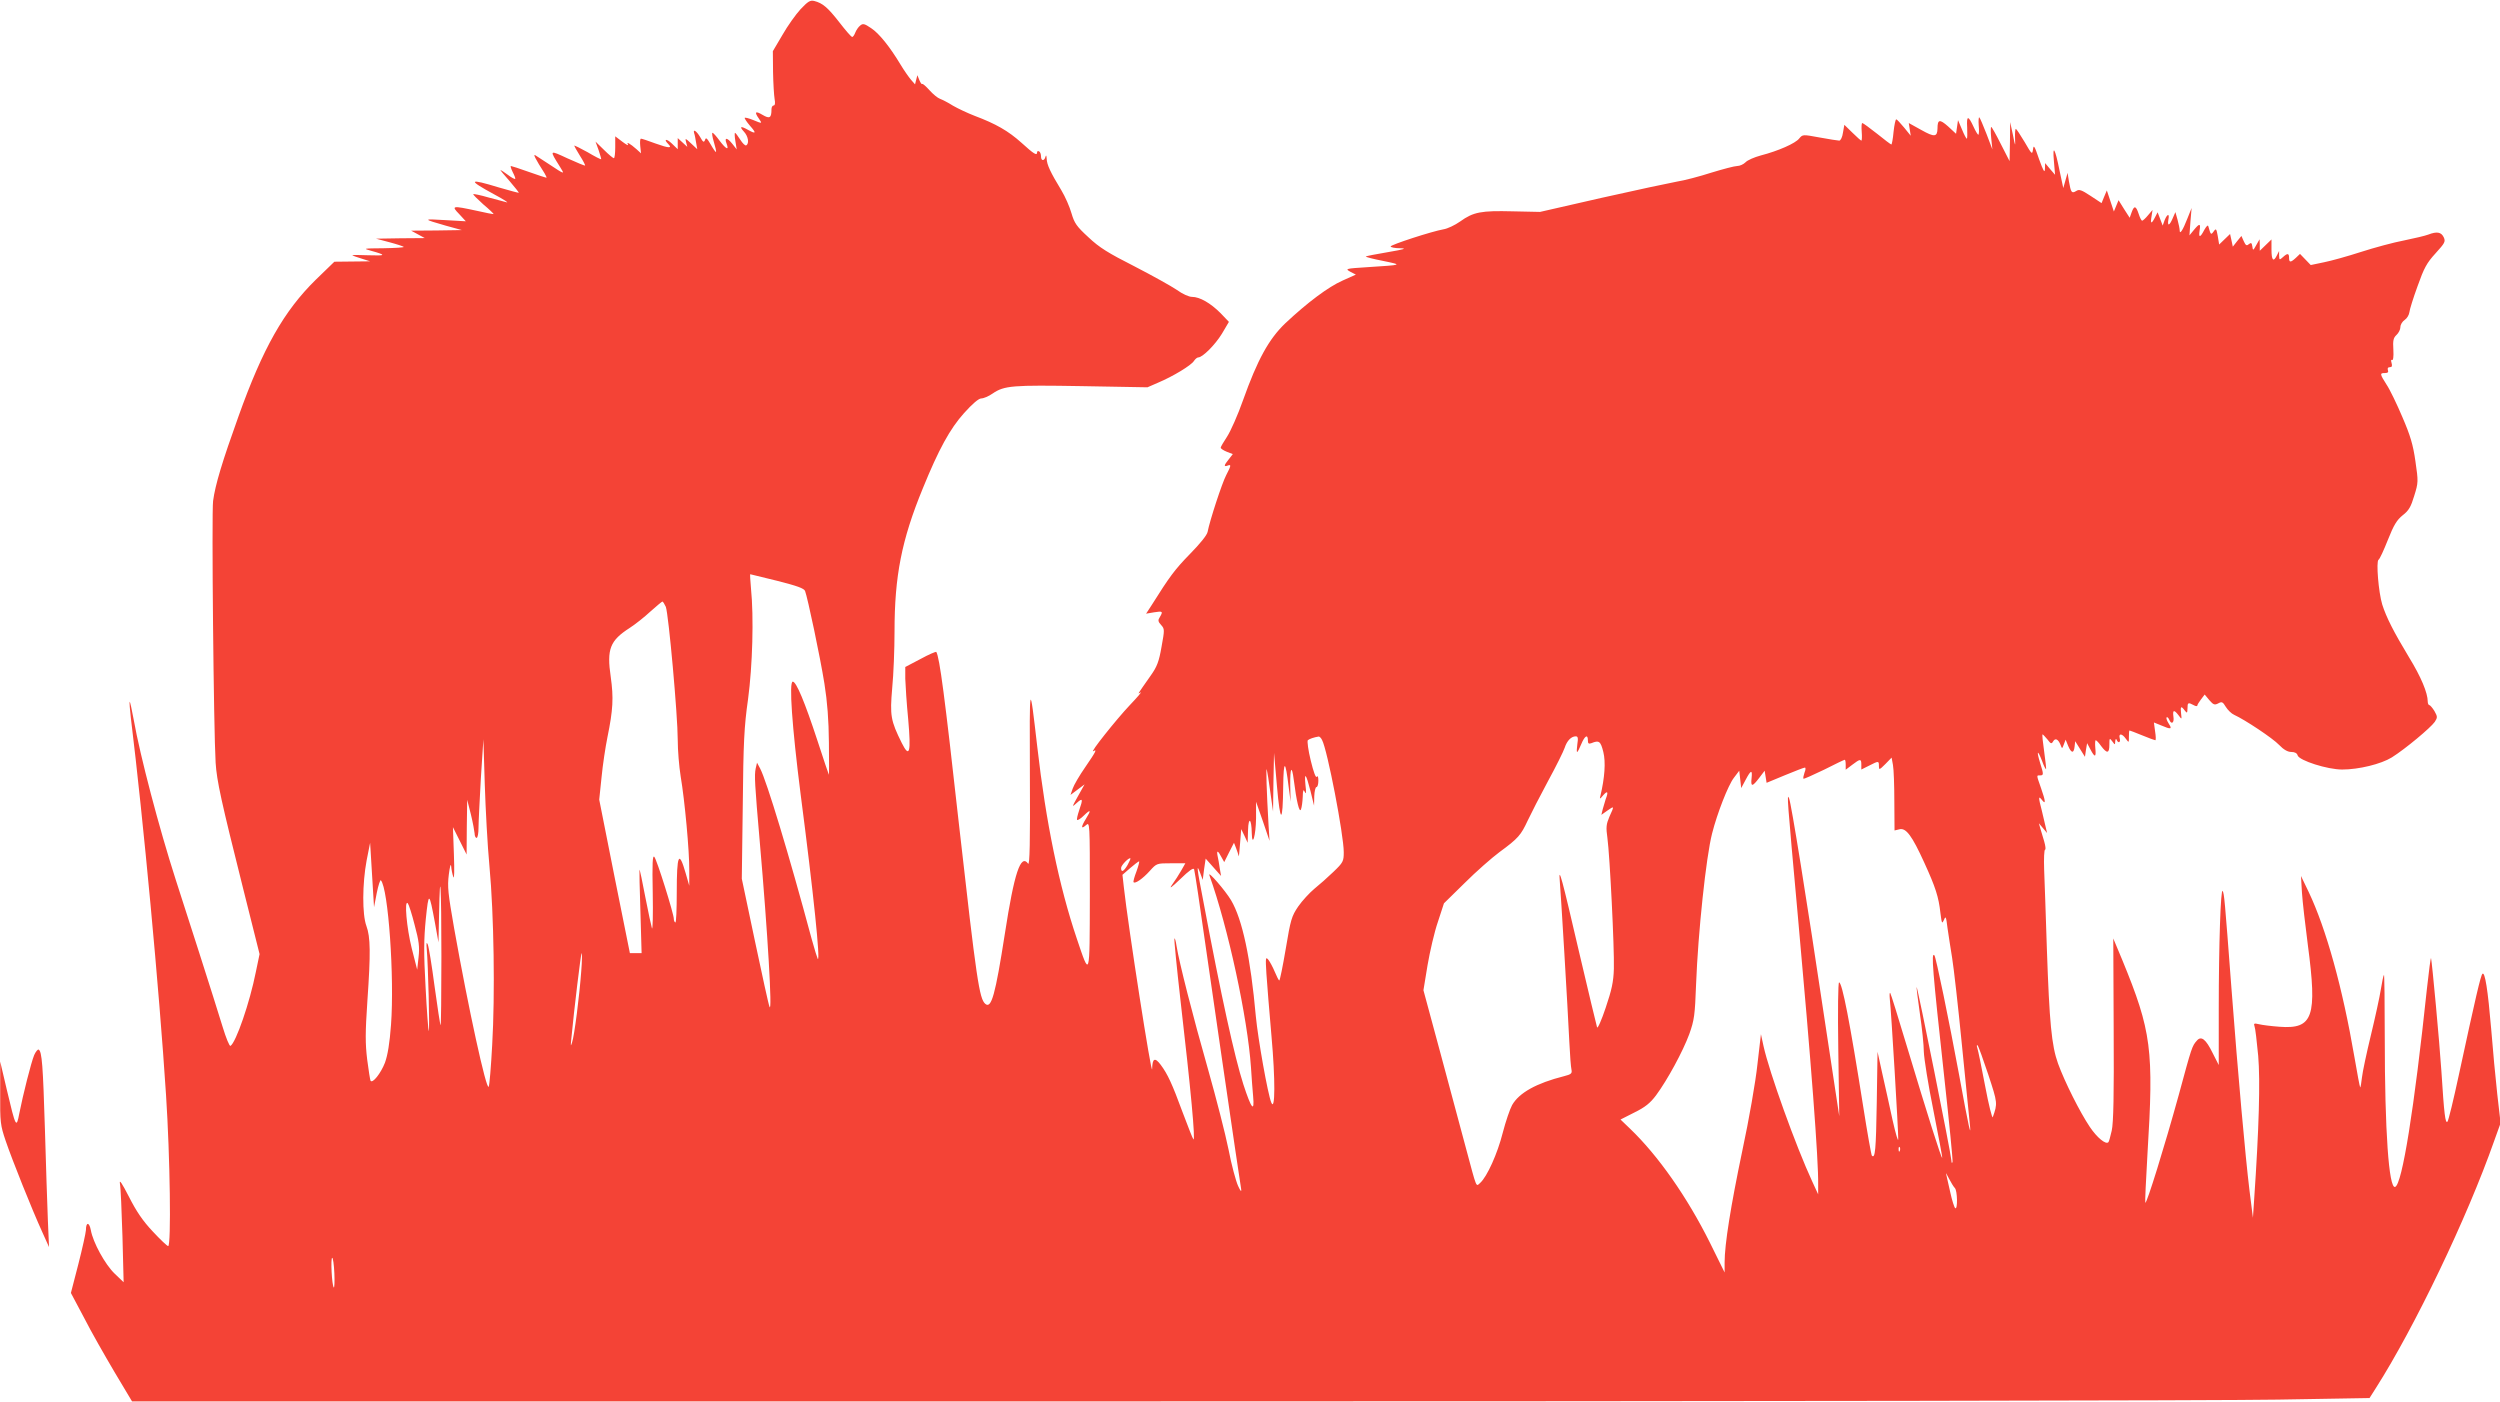 <?xml version="1.0" standalone="no"?>
<!DOCTYPE svg PUBLIC "-//W3C//DTD SVG 20010904//EN"
 "http://www.w3.org/TR/2001/REC-SVG-20010904/DTD/svg10.dtd">
<svg version="1.0" xmlns="http://www.w3.org/2000/svg"
 width="1280pt" height="718pt" viewBox="0 0 1280 718"
 preserveAspectRatio="xMidYMid meet">
<g transform="translate(0,718) scale(0.1,-0.1)"
fill="#f44336" stroke="none">
<path d="M4099 7133 c-24 -26 -67 -86 -93 -132 l-49 -83 1 -107 c1 -58 5 -121
8 -138 4 -21 2 -33 -5 -33 -6 0 -11 -9 -11 -19 0 -45 -9 -51 -46 -29 -37 22
-43 15 -18 -20 18 -26 17 -26 -31 -6 -20 8 -39 13 -42 11 -2 -3 10 -21 27 -41
34 -38 31 -44 -10 -21 -37 21 -46 18 -22 -8 23 -24 29 -61 13 -71 -5 -4 -19
10 -31 29 -12 19 -24 35 -27 35 -2 0 -2 -19 2 -42 l7 -43 -22 28 c-27 34 -43
35 -30 2 14 -37 -2 -30 -36 15 -16 22 -32 40 -36 40 -4 0 -1 -21 7 -47 8 -26
13 -49 11 -51 -2 -2 -14 15 -27 38 -19 33 -25 38 -29 24 -6 -15 -10 -13 -25
14 -19 32 -38 44 -31 20 3 -7 7 -29 10 -48 l6 -34 -31 29 c-31 29 -32 29 -26
6 l6 -23 -25 23 -24 22 0 -28 0 -29 -30 29 c-28 27 -45 24 -18 -3 22 -22 2
-21 -65 3 -37 14 -71 25 -75 25 -5 0 -6 -17 -4 -37 l4 -38 -23 21 c-33 29 -54
41 -44 24 5 -8 -8 -1 -28 14 l-37 28 0 -56 c0 -31 -3 -56 -7 -56 -4 0 -27 19
-51 43 l-43 42 16 -44 c8 -24 14 -45 13 -46 -2 -2 -33 14 -70 36 -38 21 -68
36 -68 33 0 -2 13 -25 29 -51 17 -26 28 -49 27 -51 -2 -1 -42 15 -90 37 -95
44 -94 45 -39 -43 26 -41 26 -41 -57 14 -30 20 -61 40 -69 45 -13 8 -1 -17 47
-92 8 -13 12 -23 9 -23 -3 0 -44 14 -90 30 -47 17 -88 30 -91 30 -4 0 1 -14 9
-31 9 -17 15 -33 13 -35 -3 -2 -20 7 -38 21 -19 14 -36 25 -38 25 -2 0 19 -26
47 -57 27 -32 49 -59 47 -60 -1 -1 -46 11 -101 27 -157 48 -163 40 -25 -35 47
-25 76 -44 65 -41 -11 3 -53 14 -94 25 -41 12 -76 19 -78 17 -2 -2 21 -25 51
-52 31 -26 55 -49 53 -50 -1 -1 -40 6 -87 17 -125 27 -131 26 -89 -17 l34 -37
-105 6 c-117 7 -117 6 1 -28 l84 -23 -130 -2 -130 -1 35 -19 35 -19 -125 -1
-125 -2 68 -18 c38 -10 71 -21 74 -24 4 -3 -43 -6 -103 -7 -105 -1 -107 -1
-64 -13 79 -22 77 -26 -12 -23 -48 2 -86 2 -84 0 2 -2 23 -10 47 -17 l44 -14
-92 -1 -91 -1 -95 -92 c-163 -160 -271 -350 -396 -700 -83 -231 -119 -350
-130 -433 -8 -58 3 -1177 13 -1340 6 -94 28 -194 141 -645 l84 -335 -19 -91
c-31 -157 -102 -362 -130 -379 -5 -3 -23 41 -40 97 -17 57 -72 229 -121 383
-50 154 -103 321 -119 370 -86 267 -183 637 -215 818 -10 54 -19 96 -21 94 -2
-2 1 -39 6 -83 64 -522 145 -1388 180 -1929 21 -319 27 -775 11 -775 -5 0 -41
34 -79 75 -51 54 -84 103 -122 178 -36 70 -50 91 -46 67 4 -19 9 -141 13 -270
l6 -235 -46 44 c-49 47 -111 160 -122 223 -8 42 -25 42 -25 0 -1 -15 -18 -93
-39 -175 l-38 -147 68 -128 c36 -71 107 -195 156 -278 l89 -149 5259 0 c2893
0 5471 4 5728 9 l469 8 33 52 c198 311 466 869 605 1264 l33 92 -17 148 c-9
81 -23 230 -31 332 -17 201 -32 297 -45 284 -9 -9 -34 -116 -121 -519 -27
-126 -53 -233 -58 -238 -11 -11 -17 37 -31 258 -10 152 -48 559 -53 579 -2 5
-11 -64 -21 -155 -65 -614 -127 -1004 -163 -1016 -32 -11 -53 288 -53 761 0
181 -2 327 -4 325 -3 -3 -10 -36 -16 -74 -6 -39 -29 -144 -51 -235 -22 -91
-43 -189 -46 -218 -3 -29 -7 -51 -9 -49 -2 2 -15 71 -29 153 -61 357 -145 658
-234 846 l-40 83 5 -85 c3 -47 17 -167 30 -267 49 -370 27 -433 -145 -420 -42
3 -89 9 -105 13 -25 6 -28 4 -23 -10 4 -9 12 -77 19 -152 11 -129 4 -373 -21
-739 l-6 -90 -18 143 c-21 174 -58 584 -92 1032 -35 464 -37 483 -45 498 -10
20 -20 -278 -20 -606 l0 -285 -31 61 c-35 72 -59 90 -81 64 -25 -28 -26 -32
-93 -279 -72 -261 -164 -558 -171 -551 -2 3 3 115 11 249 33 534 21 629 -129
994 l-46 110 2 -465 c2 -334 -1 -480 -10 -519 -7 -30 -14 -57 -17 -59 -13 -14
-58 23 -95 78 -50 74 -129 231 -163 325 -33 92 -44 209 -57 586 -5 167 -12
350 -14 407 -2 56 0 102 5 102 4 0 2 19 -5 43 -7 23 -16 53 -20 67 l-7 25 21
-25 21 -25 -7 30 c-4 17 -13 55 -20 85 -18 69 -18 78 1 54 20 -26 19 -7 -5 61
-24 69 -24 65 -5 65 19 0 19 5 0 65 -19 63 -13 69 10 10 9 -26 19 -45 21 -43
1 2 -3 43 -10 91 -7 48 -11 87 -8 87 2 0 13 -12 25 -26 17 -23 21 -24 29 -10
11 19 26 12 38 -18 8 -21 8 -21 17 3 l9 24 13 -32 c16 -38 29 -40 33 -3 l3 27
25 -40 25 -40 5 35 6 35 17 -32 c23 -44 30 -41 25 7 -2 22 -1 40 2 40 4 0 16
-13 28 -30 30 -40 42 -38 42 7 0 35 1 36 15 17 14 -19 14 -19 15 1 1 11 4 14
7 8 8 -21 22 -15 16 7 -7 27 12 25 31 -2 16 -22 16 -22 16 10 0 17 1 32 3 32
2 0 31 -11 65 -25 34 -14 64 -25 67 -25 4 0 3 21 -1 46 l-6 45 37 -15 c51 -22
58 -20 39 9 -9 14 -14 28 -11 32 4 3 9 -2 13 -11 11 -28 27 -18 22 14 -5 36 3
38 26 8 17 -23 17 -23 13 10 -4 36 0 40 19 14 12 -15 13 -14 14 11 0 30 3 32
31 17 10 -6 19 -7 19 -3 0 4 9 19 19 32 l19 25 24 -29 c21 -24 27 -26 46 -16
18 10 23 7 38 -18 10 -16 29 -35 43 -41 55 -25 198 -120 230 -154 23 -24 44
-36 62 -36 18 0 30 -6 33 -18 9 -26 152 -72 228 -72 85 0 199 28 254 62 70 44
199 152 220 182 15 23 14 27 -2 56 -10 16 -22 30 -26 30 -4 0 -8 8 -8 18 0 44
-34 126 -96 227 -79 131 -116 204 -137 270 -19 63 -32 220 -19 229 6 3 27 49
48 102 30 76 46 102 76 126 31 24 42 43 59 100 21 67 21 73 6 176 -12 85 -26
132 -67 227 -28 66 -64 141 -81 166 -35 55 -35 59 -8 59 15 0 19 5 15 15 -3 9
0 15 10 15 11 0 13 6 9 21 -4 13 -3 19 2 16 6 -4 9 16 7 52 -3 48 0 61 16 76
11 10 20 28 20 40 0 13 10 29 22 37 12 8 22 25 24 39 1 13 20 74 42 134 33 93
47 119 92 168 48 53 52 60 42 82 -13 27 -35 31 -79 14 -15 -6 -71 -19 -124
-30 -53 -10 -153 -37 -221 -59 -68 -22 -154 -46 -190 -53 l-67 -14 -27 28 -28
29 -21 -20 c-27 -25 -35 -25 -35 0 0 24 -8 25 -32 3 -17 -15 -18 -15 -19 8 l0
24 -11 -22 c-18 -37 -28 -26 -28 29 l0 52 -30 -29 -30 -29 0 30 -1 29 -17 -30
c-16 -29 -17 -29 -20 -7 -3 19 -6 21 -18 12 -11 -10 -16 -7 -26 15 l-12 27
-22 -27 -22 -28 -7 33 -7 32 -28 -27 -28 -27 -7 43 c-7 39 -9 41 -21 24 -14
-19 -15 -18 -27 25 -2 10 -9 4 -21 -17 -21 -41 -30 -42 -24 -3 6 37 0 38 -29
3 l-23 -28 5 70 6 70 -22 -55 c-23 -59 -39 -83 -39 -60 0 8 -5 33 -11 55 l-11
39 -14 -32 c-16 -38 -28 -42 -22 -7 7 33 -5 32 -19 -2 l-10 -28 -13 34 -13 34
-14 -27 c-18 -35 -24 -33 -17 7 l5 32 -23 -27 c-13 -16 -27 -28 -30 -28 -4 0
-12 16 -18 35 -14 42 -23 44 -36 8 l-10 -28 -29 45 -28 45 -12 -29 -12 -29
-18 54 -18 54 -14 -33 -13 -32 -56 37 c-47 31 -59 35 -74 25 -23 -14 -27 -8
-37 49 l-7 44 -11 -39 -11 -39 -19 89 c-23 116 -37 138 -29 49 l6 -70 -26 30
-25 30 -1 -30 c-1 -23 -8 -11 -30 50 -23 68 -28 76 -31 50 -4 -28 -6 -26 -43
38 -22 37 -42 67 -45 67 -3 0 -5 -21 -4 -47 2 -46 1 -45 -11 17 l-14 65 -1
-100 -2 -100 -45 88 c-24 48 -46 87 -49 87 -3 0 -3 -26 0 -57 l6 -58 -30 79
c-17 43 -33 82 -37 85 -3 3 -5 -15 -3 -41 3 -27 1 -48 -2 -48 -3 0 -14 18 -24
40 -28 61 -37 60 -33 -4 1 -31 1 -56 -2 -56 -3 0 -14 21 -25 48 l-20 47 -5
-35 -5 -35 -41 38 c-43 38 -54 36 -54 -11 -1 -44 -16 -45 -82 -8 l-65 36 5
-33 5 -32 -34 42 c-19 23 -37 42 -40 42 -4 1 -10 -28 -14 -64 -3 -36 -9 -65
-11 -65 -3 0 -36 25 -73 55 -38 30 -72 55 -76 55 -4 0 -5 -20 -3 -45 2 -25 1
-45 -2 -45 -2 0 -23 18 -46 41 l-41 40 -7 -40 c-3 -23 -12 -41 -19 -41 -6 0
-51 7 -100 16 -87 16 -87 16 -105 -5 -19 -25 -108 -64 -197 -87 -33 -9 -68
-24 -78 -35 -10 -10 -29 -19 -43 -19 -13 0 -73 -16 -132 -34 -59 -19 -138 -40
-177 -46 -38 -7 -212 -44 -385 -83 l-315 -72 -141 3 c-160 4 -200 -3 -268 -52
-27 -19 -65 -37 -85 -40 -58 -10 -271 -79 -271 -88 0 -4 21 -9 48 -9 37 -1 25
-5 -62 -20 -60 -10 -110 -20 -113 -22 -2 -3 38 -13 89 -23 101 -21 102 -20
-82 -32 -111 -7 -114 -8 -87 -23 l29 -15 -69 -31 c-72 -32 -178 -111 -292
-218 -84 -80 -143 -187 -217 -395 -26 -74 -63 -157 -81 -185 -18 -27 -33 -53
-33 -57 0 -5 14 -14 31 -21 l31 -12 -21 -27 c-25 -31 -26 -39 -6 -32 20 8 19
1 -7 -49 -21 -40 -84 -232 -95 -290 -3 -17 -39 -61 -91 -114 -77 -79 -103
-114 -196 -262 l-28 -43 41 7 c44 7 47 5 29 -25 -10 -15 -9 -23 7 -40 18 -20
18 -24 2 -112 -13 -75 -23 -101 -54 -145 -74 -106 -70 -98 -53 -88 8 4 -17
-25 -56 -66 -69 -73 -209 -249 -186 -235 20 12 14 -1 -41 -81 -30 -43 -59 -93
-65 -111 l-11 -32 36 27 36 27 -33 -59 c-33 -59 -33 -60 -7 -36 31 28 33 21
12 -39 -8 -24 -13 -45 -10 -48 3 -3 19 7 35 23 35 34 38 28 10 -17 -26 -42
-26 -56 0 -33 20 18 20 17 20 -361 -1 -427 1 -421 -67 -219 -90 266 -158 595
-202 980 -40 344 -40 345 -38 -146 2 -342 -1 -462 -9 -451 -38 52 -71 -47
-119 -358 -49 -314 -69 -386 -100 -360 -31 26 -45 121 -135 918 -74 665 -99
853 -116 884 -2 3 -39 -13 -81 -36 l-78 -41 0 -60 c1 -33 7 -127 15 -208 15
-171 7 -201 -33 -121 -57 115 -61 140 -49 280 7 71 12 202 12 291 0 283 36
468 145 733 81 199 139 305 211 385 43 48 75 75 88 75 12 0 38 11 58 25 60 41
101 44 457 38 l336 -6 55 24 c76 32 170 89 183 111 7 10 16 18 22 18 22 0 86
64 121 121 l36 61 -43 45 c-51 51 -106 83 -146 83 -16 0 -49 15 -78 36 -28 19
-125 73 -216 120 -134 68 -180 96 -236 149 -61 56 -72 72 -87 123 -9 32 -32
85 -52 118 -56 92 -74 131 -75 161 -1 17 -3 21 -6 11 -6 -24 -23 -23 -23 1 0
11 -4 23 -10 26 -5 3 -10 1 -10 -4 0 -20 -15 -11 -80 48 -68 61 -131 97 -240
138 -36 14 -85 37 -111 52 -25 16 -55 31 -66 35 -12 4 -36 24 -54 44 -18 20
-35 35 -37 32 -3 -3 -9 6 -15 20 l-10 25 -6 -23 -6 -24 -21 24 c-11 13 -35 47
-53 77 -56 93 -110 160 -151 187 -34 23 -42 25 -56 13 -9 -7 -20 -23 -25 -36
-5 -13 -12 -23 -16 -22 -5 0 -34 34 -65 74 -60 77 -86 99 -129 110 -21 5 -32
-2 -70 -42z m-119 -2927 c102 -26 136 -38 142 -52 13 -34 77 -336 99 -474 15
-94 22 -186 23 -302 1 -92 1 -166 0 -165 -1 1 -28 80 -59 176 -64 195 -108
301 -126 301 -20 0 -4 -228 40 -575 67 -515 102 -858 88 -845 -2 3 -17 50 -32
105 -114 425 -230 808 -263 870 l-16 30 -7 -30 c-7 -35 -5 -76 21 -375 41
-468 65 -883 50 -845 -5 11 -38 163 -75 338 l-67 318 5 377 c3 320 7 402 27
542 23 172 30 420 15 568 -4 40 -5 72 -4 72 2 -1 65 -16 139 -34z m-571 -133
c14 -37 61 -556 61 -681 0 -53 7 -137 15 -187 21 -124 45 -384 44 -480 l0 -80
-18 63 c-35 122 -46 99 -46 -98 0 -87 -3 -156 -7 -153 -5 2 -8 10 -8 18 0 26
-88 307 -100 318 -9 9 -11 -32 -8 -186 2 -109 0 -190 -4 -180 -3 10 -19 82
-34 160 -15 79 -28 142 -30 140 -1 -1 1 -98 5 -215 l6 -212 -30 0 -30 0 -79
393 -78 393 12 115 c6 63 20 155 30 204 29 142 32 202 17 309 -21 143 -4 186
97 251 28 18 76 56 106 84 30 27 58 50 61 51 4 0 11 -12 18 -27z m3360 -682
c27 -49 111 -486 111 -574 0 -47 -3 -53 -53 -101 -29 -28 -73 -67 -98 -87 -24
-20 -62 -61 -82 -90 -34 -50 -39 -67 -64 -217 -15 -89 -30 -162 -33 -162 -3 0
-13 20 -23 44 -10 24 -25 52 -33 62 -14 17 -15 11 -10 -71 3 -49 15 -193 26
-320 20 -222 19 -389 -1 -340 -18 43 -68 326 -79 440 -27 301 -69 498 -127
596 -30 50 -120 154 -111 128 96 -268 196 -732 213 -984 3 -49 8 -116 11 -148
8 -86 -9 -65 -50 61 -45 140 -113 449 -205 938 -34 175 -36 197 -16 144 l13
-35 7 55 8 54 39 -44 40 -45 -7 40 c-3 22 -8 50 -11 63 -6 30 2 28 19 -5 l15
-27 25 50 25 49 11 -28 c6 -16 12 -34 13 -40 1 -7 4 22 7 63 l6 75 17 -35 16
-35 2 65 c2 71 18 59 19 -15 2 -78 21 -12 22 75 l0 85 35 -100 34 -100 -5 80
c-10 173 -14 299 -9 285 2 -8 11 -60 18 -115 l14 -100 2 150 3 150 15 -170
c17 -195 30 -195 32 0 2 138 11 137 28 -5 l10 -75 -2 83 c-1 93 8 108 18 30
14 -111 29 -173 37 -152 4 10 8 39 9 64 1 36 3 41 11 25 6 -14 8 -3 3 35 -7
72 3 59 26 -31 l18 -74 1 48 c1 26 6 47 11 47 6 0 10 15 10 33 0 19 -3 27 -8
20 -5 -8 -17 25 -31 83 -13 53 -19 99 -15 104 8 7 31 15 56 19 4 0 12 -7 17
-18z m1307 -21 c-3 -22 -4 -40 -1 -40 3 0 12 18 21 40 18 43 34 53 34 19 0
-16 4 -19 18 -14 39 16 47 11 61 -45 13 -52 7 -133 -15 -225 -5 -18 -3 -18 15
4 22 25 27 17 12 -21 -4 -13 -11 -36 -15 -51 l-7 -29 31 22 c36 25 36 25 10
-32 -16 -38 -18 -53 -10 -109 12 -87 36 -564 33 -669 -2 -68 -11 -108 -42
-200 -21 -63 -41 -108 -44 -100 -3 8 -44 182 -92 385 -88 380 -106 446 -99
365 5 -53 41 -654 49 -825 3 -66 8 -130 11 -142 4 -19 -2 -24 -38 -33 -142
-36 -230 -85 -266 -148 -11 -20 -33 -84 -48 -142 -27 -107 -80 -224 -115 -256
-23 -20 -16 -36 -73 176 -24 91 -83 310 -131 488 l-87 322 21 128 c12 70 35
170 53 222 l31 95 106 104 c58 58 139 129 178 158 97 71 110 87 145 162 17 36
63 126 104 202 41 75 79 152 85 170 12 37 34 59 57 59 11 0 13 -9 8 -40z
m-5570 -625 c23 -248 29 -658 14 -915 -6 -112 -14 -209 -18 -214 -12 -20 -104
402 -177 812 -31 178 -35 211 -27 275 5 39 10 59 12 42 1 -16 6 -41 11 -55 5
-15 6 30 3 115 l-5 140 35 -70 35 -70 1 140 2 140 19 -75 c10 -41 18 -85 19
-97 0 -13 5 -23 10 -23 6 0 10 24 10 53 0 28 6 142 12 252 l13 200 7 -230 c4
-126 14 -315 24 -420z m7193 331 l1 -148 25 6 c34 9 65 -34 127 -170 58 -127
74 -176 83 -259 7 -54 8 -57 18 -35 9 22 11 18 18 -40 5 -36 16 -105 24 -155
8 -49 31 -250 50 -445 19 -195 37 -375 40 -400 10 -91 -6 -19 -55 250 -51 275
-118 601 -126 609 -17 17 -10 -70 51 -628 25 -228 44 -421 42 -430 -3 -9 -5
-6 -6 8 -1 32 -174 892 -178 888 -1 -2 6 -64 17 -138 11 -74 20 -161 20 -194
1 -33 22 -168 49 -300 26 -132 47 -242 45 -243 -4 -5 -77 226 -179 565 -45
150 -84 276 -87 279 -4 3 -4 -12 -2 -33 7 -58 44 -678 43 -715 0 -18 -13 26
-29 97 -16 72 -39 180 -53 240 l-24 110 -4 -262 c-4 -241 -8 -287 -25 -270 -3
3 -23 115 -44 249 -69 437 -108 638 -124 638 -5 0 -7 -143 -4 -342 l5 -343
-73 482 c-95 637 -173 1120 -184 1146 -12 28 -10 3 45 -603 68 -751 106 -1249
104 -1375 l0 -50 -30 65 c-84 181 -221 562 -250 695 l-13 60 -18 -155 c-9 -86
-43 -282 -77 -440 -60 -287 -91 -481 -91 -574 l0 -51 -75 152 c-116 233 -265
446 -409 584 l-49 47 71 36 c55 27 81 48 111 88 59 80 137 224 170 313 26 73
29 97 35 257 10 262 51 651 82 771 26 103 82 246 111 284 l28 37 5 -45 5 -44
23 43 c27 51 35 53 30 7 -5 -45 4 -44 39 2 l28 37 5 -31 5 -31 94 39 c51 21
97 39 102 39 5 0 4 -12 -2 -26 -5 -15 -8 -29 -5 -31 2 -2 49 19 105 46 55 28
103 51 106 51 3 0 5 -11 5 -26 l0 -25 33 25 c42 32 47 32 47 1 l0 -25 40 20
c49 25 50 25 50 -2 0 -21 2 -21 33 10 l32 33 7 -38 c4 -21 7 -105 7 -187z
m-7770 -468 c8 40 18 69 21 65 38 -42 70 -497 52 -740 -7 -95 -17 -155 -31
-194 -21 -54 -64 -109 -74 -92 -2 4 -10 53 -17 108 -10 83 -10 137 1 300 17
245 16 327 -5 384 -22 59 -21 217 1 335 l18 91 10 -165 10 -165 14 73z m3844
143 c-20 -34 -33 -40 -33 -15 0 14 41 56 48 49 1 -1 -5 -16 -15 -34z m46 -32
c-11 -28 -18 -54 -15 -56 8 -9 47 18 83 58 35 39 36 39 109 39 l73 0 -21 -37
c-12 -21 -33 -54 -47 -73 -17 -24 -4 -15 42 29 45 44 68 60 71 50 2 -8 11 -63
20 -124 36 -255 216 -1492 221 -1515 2 -15 -4 -8 -16 18 -11 24 -34 108 -49
187 -16 79 -63 262 -104 407 -80 280 -149 553 -162 634 -4 27 -9 44 -11 38 -2
-6 12 -148 31 -315 53 -458 78 -726 66 -712 -4 4 -28 67 -55 138 -54 147 -77
196 -112 243 -30 40 -43 34 -44 -21 -1 -53 -123 731 -145 931 l-7 63 39 34
c22 19 42 34 46 35 3 0 -3 -23 -13 -51z m-3559 -436 c0 -196 -2 -354 -4 -352
-3 2 -16 92 -31 199 -14 107 -30 204 -35 215 -6 14 -8 7 -5 -25 7 -77 16 -424
10 -419 -2 3 -10 104 -16 224 -10 176 -9 245 1 349 15 143 17 142 47 -19 l18
-100 3 143 c5 266 12 143 12 -215z m-137 161 c22 -82 26 -112 20 -165 l-7 -64
-28 110 c-26 104 -39 251 -20 230 5 -6 21 -55 35 -111z m853 -236 c-9 -124
-35 -331 -47 -365 -7 -23 -8 -20 -4 17 14 148 49 440 53 440 3 0 2 -42 -2 -92z
m7204 -530 c48 -146 48 -147 23 -218 -3 -8 -21 63 -39 159 -18 95 -36 183 -40
195 -4 11 -3 18 1 14 5 -5 29 -72 55 -150z m-453 -390 c-3 -8 -6 -5 -6 6 -1
11 2 17 5 13 3 -3 4 -12 1 -19z m282 -191 c13 -13 15 -111 2 -103 -5 3 -17 41
-26 83 -10 43 -19 84 -21 93 -3 8 4 -2 14 -23 11 -21 24 -43 31 -50z m-8297
-437 c2 -43 0 -76 -3 -72 -10 11 -17 152 -8 152 4 0 9 -36 11 -80z"/>
<path d="M175 1778 c-16 -39 -57 -202 -76 -298 -15 -79 -18 -75 -64 120 l-34
145 0 -161 c-1 -151 1 -165 28 -245 34 -100 135 -352 186 -464 l36 -80 -6 140
c-3 77 -10 285 -15 463 -10 326 -15 398 -32 408 -4 3 -15 -10 -23 -28z"/>
</g>
</svg>

